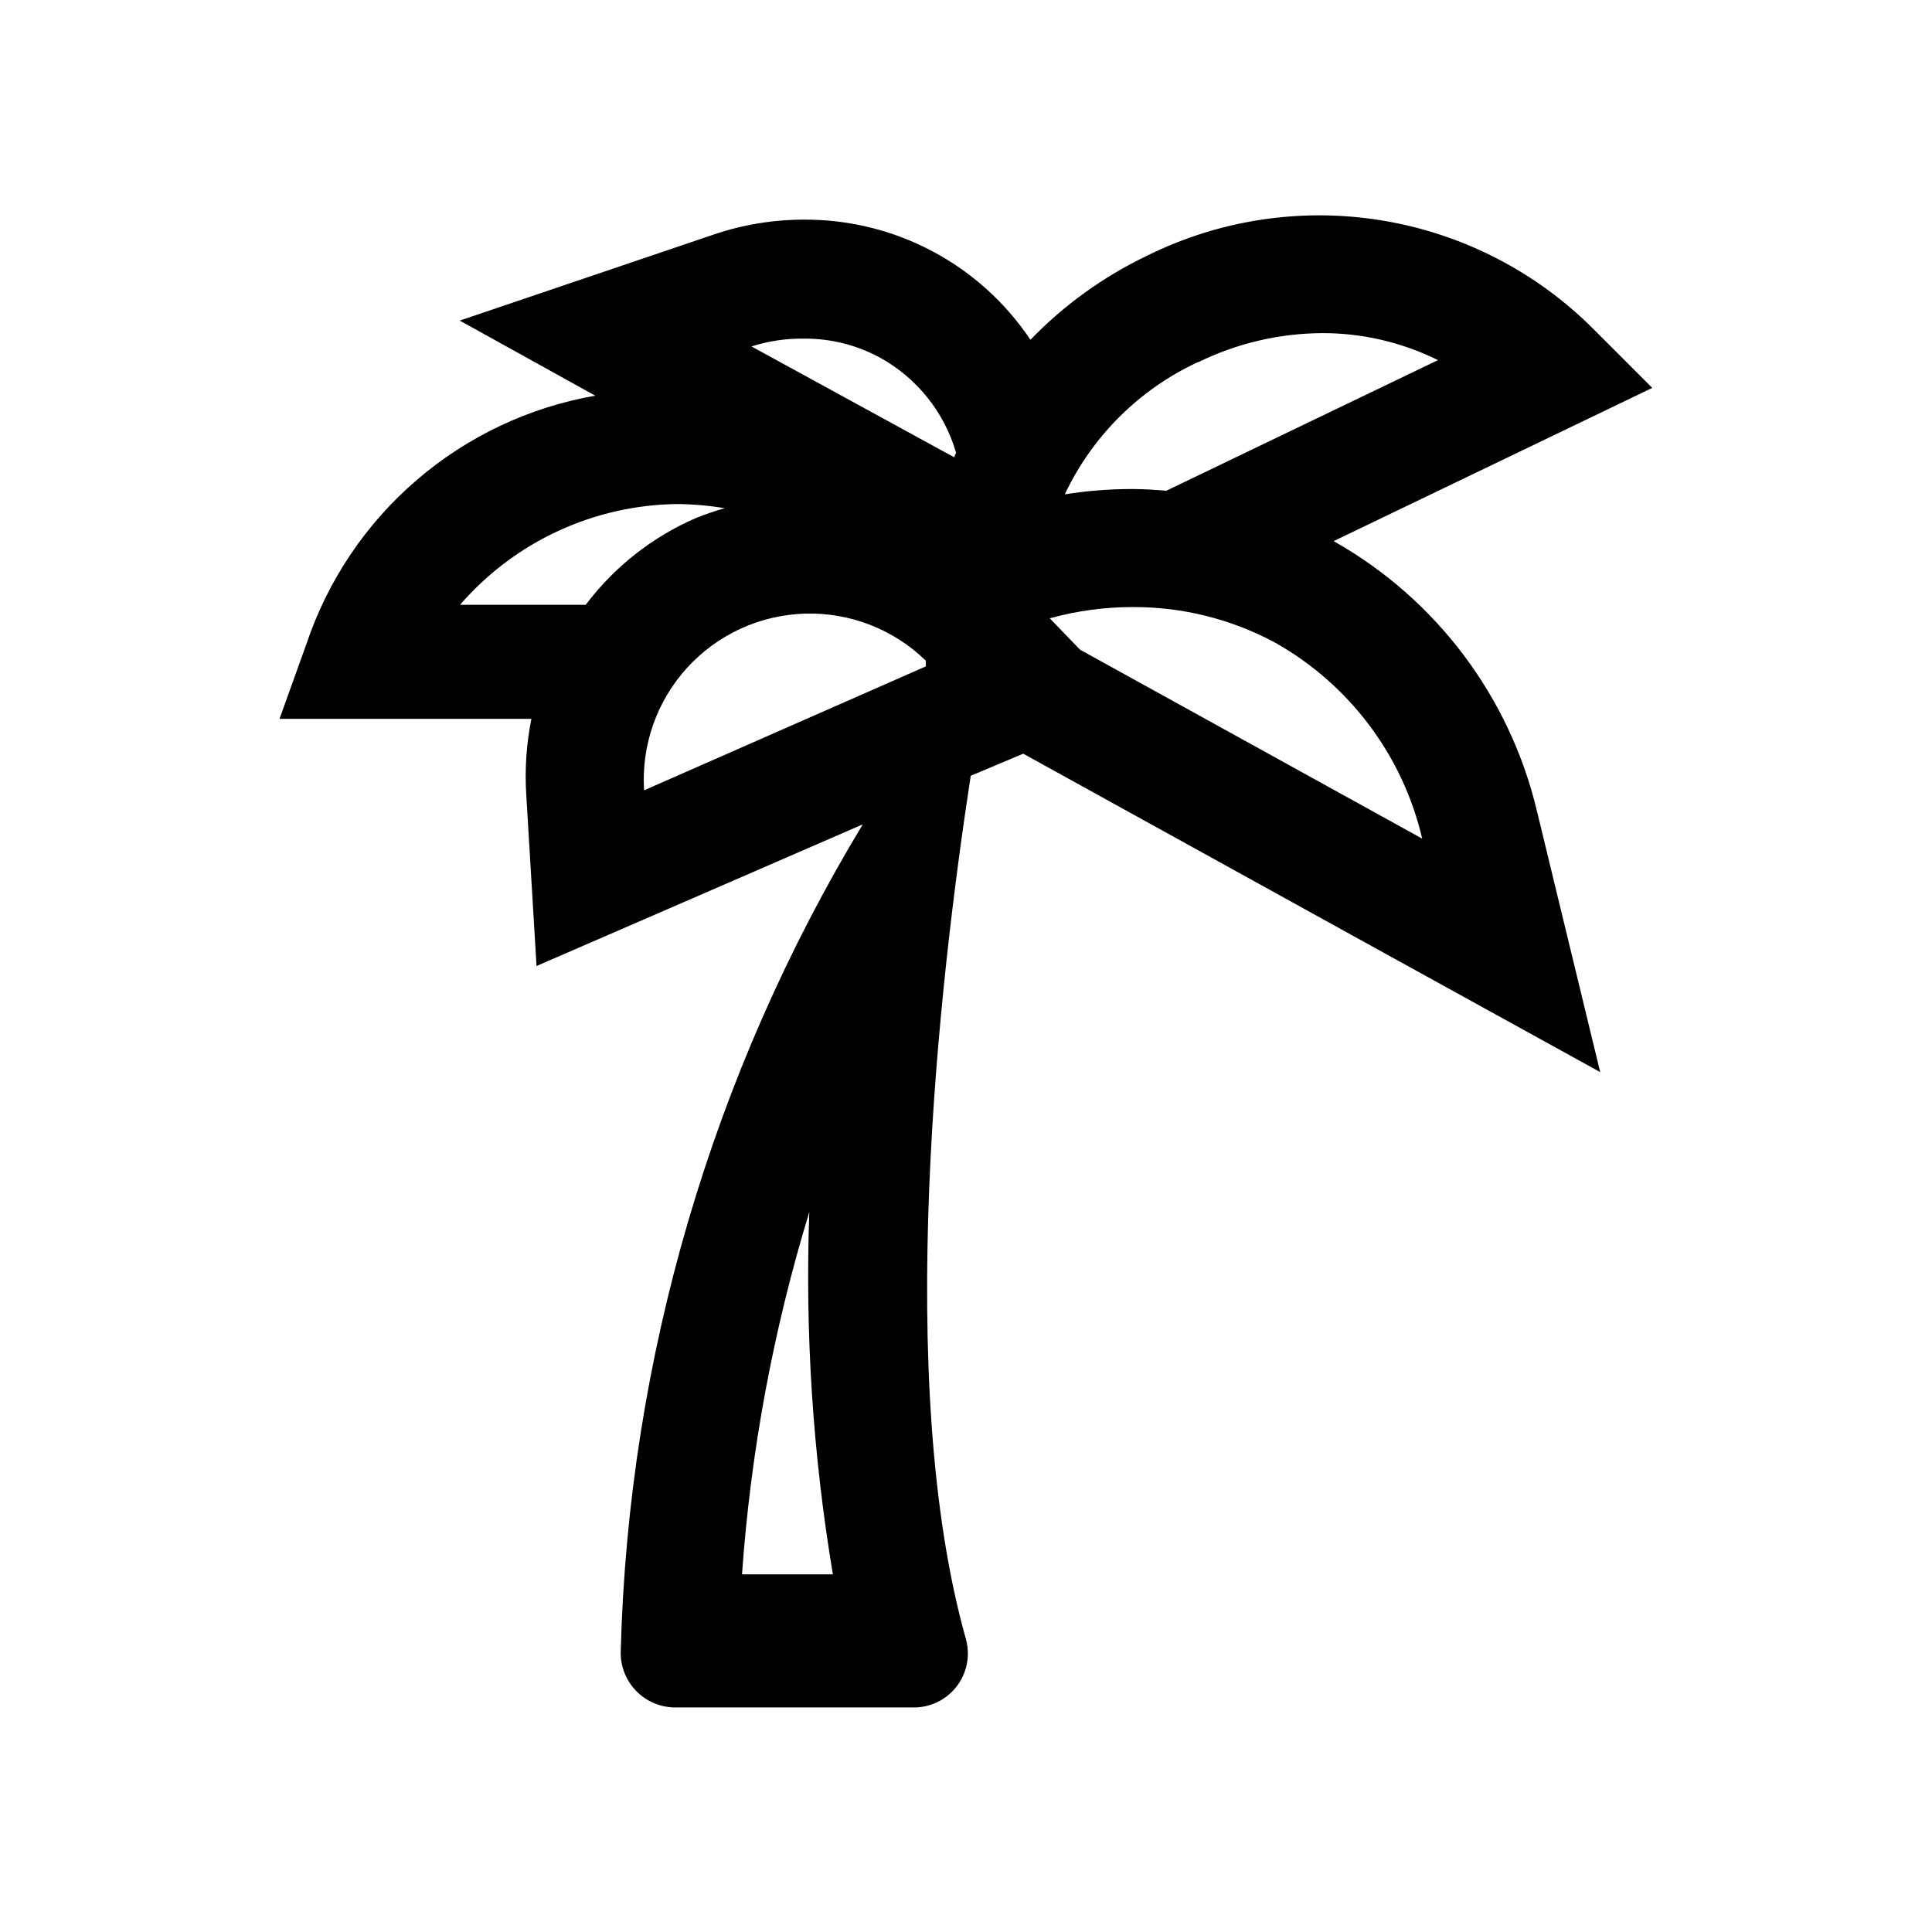 <?xml version="1.0" encoding="UTF-8"?>
<!-- Uploaded to: SVG Repo, www.svgrepo.com, Generator: SVG Repo Mixer Tools -->
<svg fill="#000000" width="800px" height="800px" version="1.1" viewBox="144 144 512 512" xmlns="http://www.w3.org/2000/svg">
 <path d="m497.43 287.4 84.438-40.605-15.617-15.621c-15.215-15.23-34.832-25.289-56.078-28.762-21.246-3.473-43.043-0.18-62.316 9.414-11.5 5.516-21.926 13.039-30.781 22.219-13.383-19.996-35.895-31.949-59.953-31.84-8.141-0.008-16.223 1.32-23.93 3.93l-67.359 22.824 35.918 19.898c-17.492 3.051-33.84 10.77-47.309 22.344-13.473 11.574-23.566 26.566-29.219 43.402l-7.152 19.902h66.754c-1.332 6.629-1.789 13.402-1.359 20.152l2.719 45.344 41.109-17.836 45.344-19.699c-39.984 66.176-62.086 141.61-64.133 218.91-0.18 3.965 1.277 7.828 4.031 10.688 2.754 2.856 6.559 4.457 10.527 4.426h62.727c4.519 0.125 8.836-1.895 11.633-5.449 2.801-3.555 3.754-8.223 2.574-12.586-19.297-68.418-7.106-174.47 1.258-228.88l1.965-0.805 11.941-5.039 90.688 50.078 62.219 34.309-16.727-69.023c-7.18-30.371-26.723-56.363-53.91-71.691zm-156.79 273.82c2.301-32.582 8.285-64.793 17.836-96.027-1.156 32.137 0.938 64.309 6.246 96.027zm120.91-321.23c10.23-5.012 21.461-7.648 32.852-7.707 10.641-0.016 21.141 2.43 30.68 7.152l-71.992 34.613c-3.074-0.25-6.144-0.453-9.219-0.453h-0.004c-5.922 0.008-11.832 0.48-17.684 1.41 7.289-15.43 19.746-27.816 35.219-35.016zm-104.49-6.246c7.035-0.062 13.973 1.672 20.152 5.039 9.789 5.391 17.039 14.453 20.152 25.188l-0.504 1.211-53.707-29.371c4.492-1.441 9.191-2.137 13.906-2.066zm-91.141 70.531c14.504-16.742 35.488-26.465 57.637-26.699 4.188 0.043 8.367 0.41 12.496 1.105-2.598 0.734-5.156 1.609-7.66 2.621-11.543 5.012-21.594 12.926-29.168 22.973zm48.77 49.172c-0.762-11.91 3.344-23.621 11.379-32.449 8.031-8.828 19.305-14.02 31.238-14.379 11.93-0.359 23.496 4.141 32.047 12.469v1.512zm115.52-37.281-8.012-8.312c7.109-1.961 14.445-2.961 21.816-2.973 13.258-0.09 26.324 3.168 37.988 9.473 19.656 11.09 33.766 29.91 38.895 51.891z"/>
</svg>
